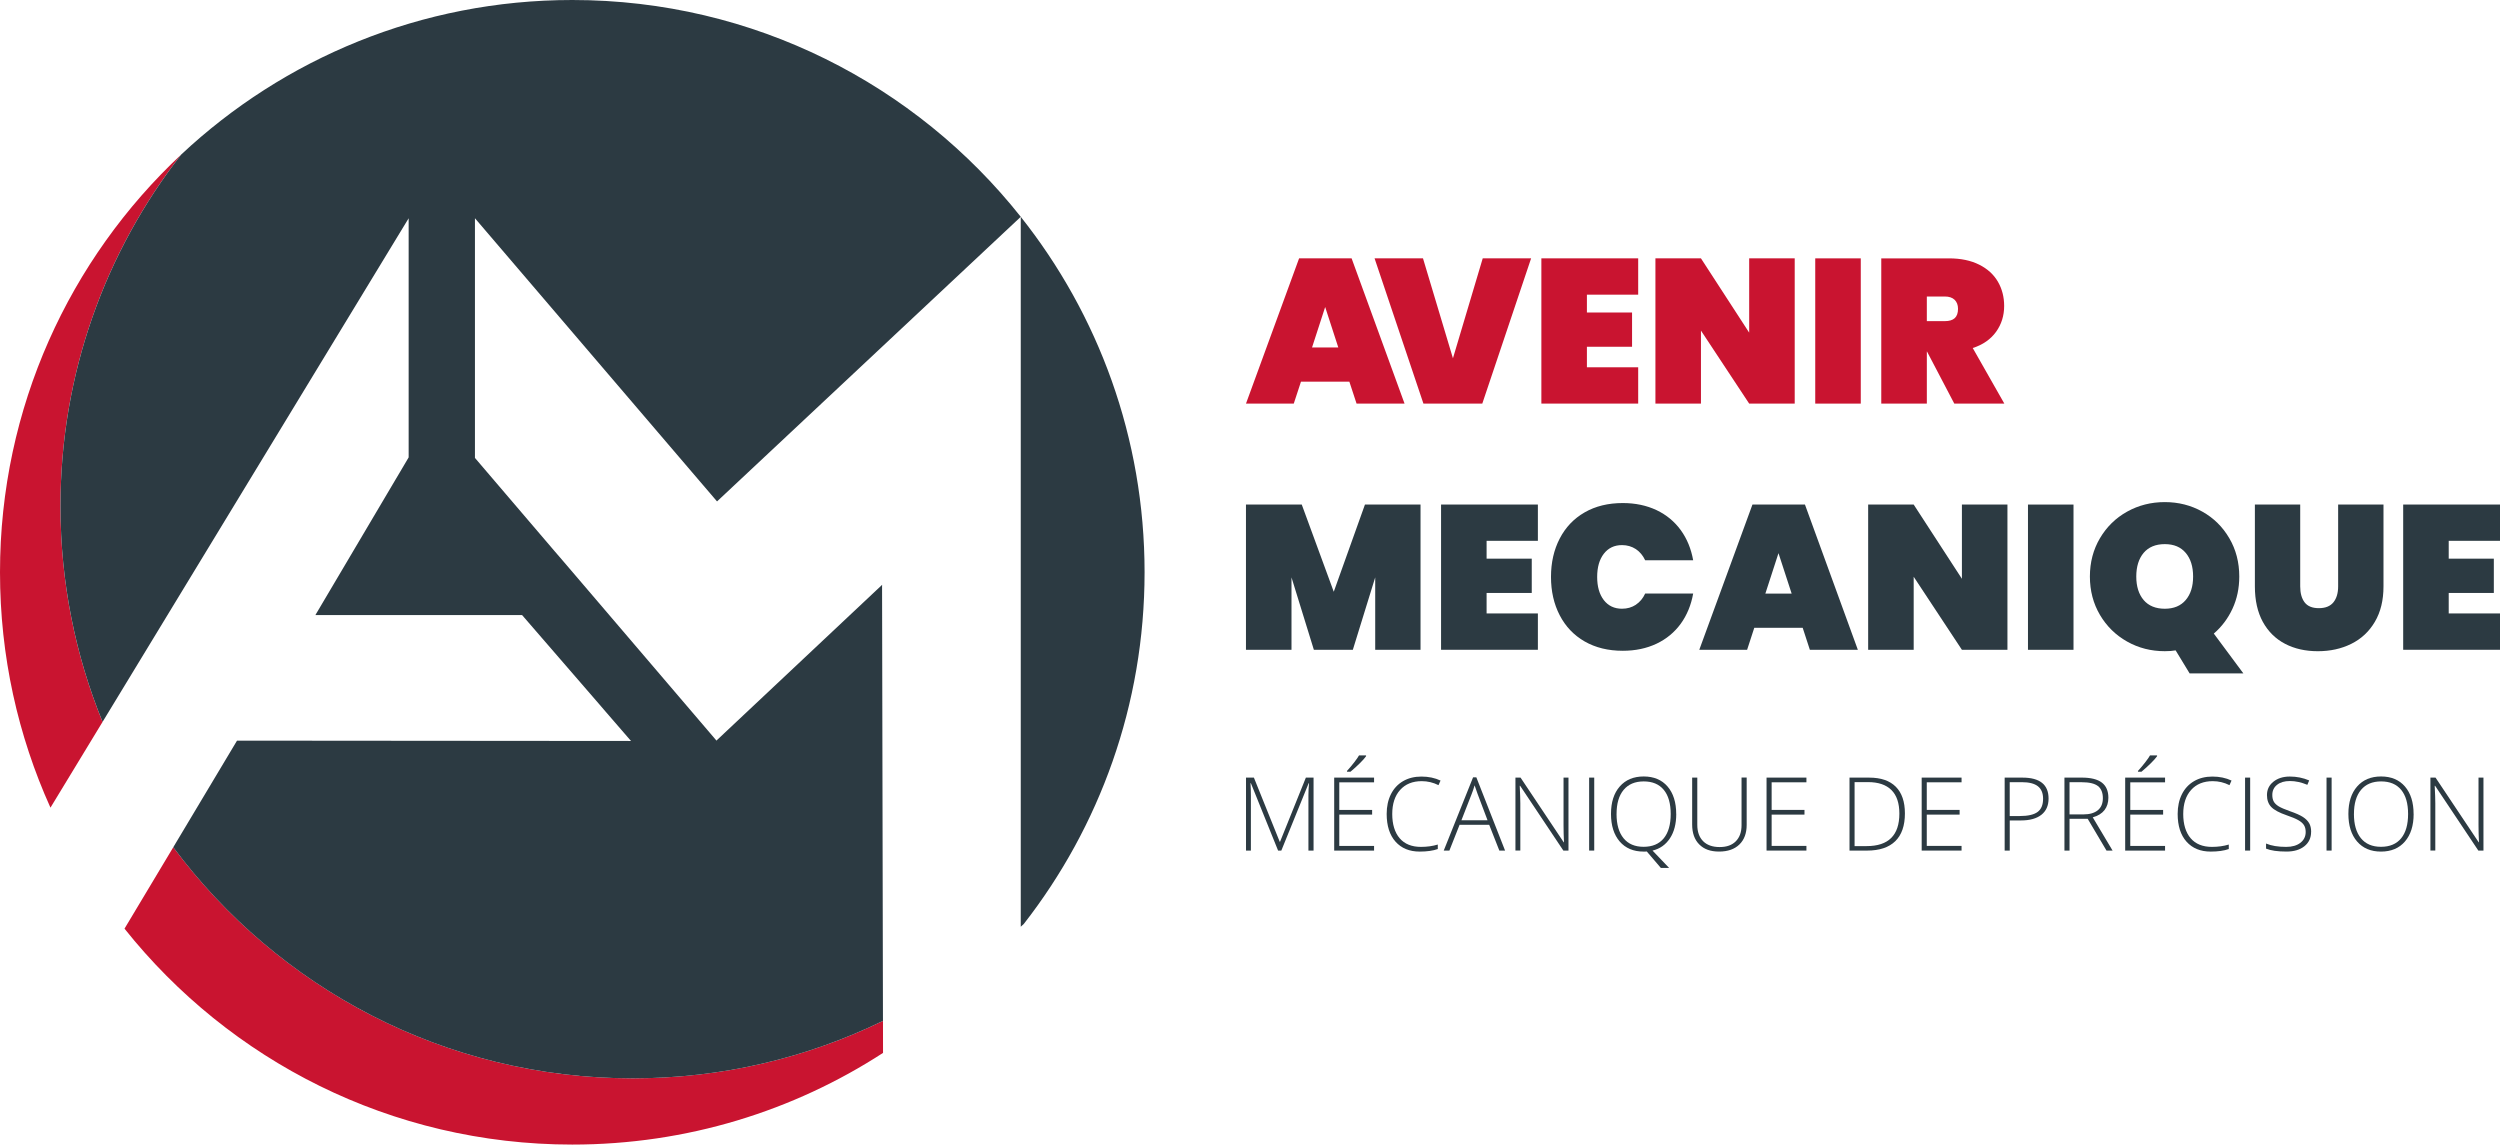 <?xml version="1.0" encoding="UTF-8"?>
<svg xmlns="http://www.w3.org/2000/svg" id="Calque_2" data-name="Calque 2" viewBox="0 0 1207.98 553.05">
  <defs>
    <style>
      .cls-1 {
        fill: #c91430;
      }

      .cls-2 {
        fill: #2c3a42;
      }
    </style>
  </defs>
  <g id="Calque_24_-_copie_2" data-name="Calque 24 - copie 2">
    <g>
      <g>
        <path class="cls-1" d="m49.52,348.71s.02.06.04.1l-25.17,41.43s-.02-.04-.04-.06C8.71,355.5,0,317.03,0,276.53,0,196.88,33.69,125.07,87.61,74.61c-36.59,46.9-58.39,105.87-58.39,169.96,0,36.84,7.2,71.99,20.29,104.14Z"></path>
        <path class="cls-1" d="m426.67,508.76c-43.24,28.03-94.8,44.29-150.14,44.29-87.61,0-165.72-40.75-216.37-104.33l23.57-39.35c50.38,67.77,131.08,111.67,222.03,111.67,43.36,0,84.38-9.98,120.89-27.76l.02,15.48Z"></path>
        <path class="cls-2" d="m426.21,283.03l.43,210.26c-36.51,17.78-77.53,27.76-120.89,27.76-90.95,0-171.65-43.9-222.03-111.67l28.42-47.52,2.39-3.99h.04l190.21.16h.12l-12.12-14c-1.21-1.42-2.45-2.84-3.68-4.28l-36.82-42.54h-99.9l38.9-65.76,1.98-3.33,4.2-7.12v-115.54L49.56,348.81s-.04-.06-.04-.1c-13.09-32.15-20.29-67.3-20.29-104.14,0-64.09,21.8-123.05,58.39-169.96C137.03,28.34,203.49,0,276.53,0c87.8,0,166.07,40.94,216.7,104.76l-146.76,137.52c-.08-.08-.12-.14-.19-.21-.51-.6-1.03-1.21-1.54-1.81l-7.59-8.87-9.26-10.83-98.4-115.11v115.81l38.59,45.18c1.19,1.4,2.47,2.88,3.81,4.42,1.61,1.87,3.23,3.75,4.84,5.66,1.48,1.71,2.94,3.44,4.42,5.17l65.02,76.13.02.04.49-.49,4.61-4.34,74.94-70.45v.45Z"></path>
        <path class="cls-2" d="m553.05,276.53c0,64.05-21.8,123.01-58.35,169.9-.49.45-.99.93-1.48,1.36V104.76c37.46,47.17,59.83,106.86,59.83,171.77Z"></path>
      </g>
      <g>
        <g>
          <path class="cls-1" d="m653.09,124.84h-25.38l-25.66,70.18h23.09l3.48-10.6h23.38l3.48,10.6h23.19l-25.58-70.18Zm-19.12,43.04l6.34-19.53,6.34,19.53h-12.68Z"></path>
          <path class="cls-1" d="m716.44,124.84l-14.39,48.28-14.47-48.28h-23.4l23.61,70.18h28.44l23.59-70.18h-23.38Z"></path>
          <path class="cls-1" d="m791.56,142.39v-17.56h-46.78v70.18h46.78v-17.54h-24.78v-9.92h21.82v-16.55h-21.82v-8.62h24.78Z"></path>
          <path class="cls-1" d="m845.19,124.84v35.89l-23.3-35.89h-22v70.18h22v-35.28l23.3,35.28h22v-70.18h-22Z"></path>
          <path class="cls-1" d="m877.11,124.84v70.18h22v-70.18h-22Z"></path>
          <path class="cls-1" d="m953.22,168.16c4.9-1.58,8.64-4.2,11.26-7.82,2.61-3.64,3.91-7.8,3.91-12.49,0-4.36-1.01-8.27-3.03-11.75-2.02-3.46-5.02-6.22-9.06-8.23-4.03-2.02-8.89-3.03-14.57-3.03h-32.72v70.18h22.02v-25.17h.08l13.19,25.17h24.18l-15.27-26.86Zm-8.71-14.43c-1.07.97-2.65,1.44-4.77,1.44h-8.71v-11.9h8.71c2.06,0,3.62.54,4.71,1.58,1.09,1.07,1.65,2.51,1.65,4.36,0,2.06-.54,3.56-1.58,4.51Z"></path>
        </g>
        <g>
          <path class="cls-2" d="m659.53,243.8l-15.07,42.13-15.46-42.13h-26.96v70.18h22v-34.99l10.81,34.99h18.83l10.81-34.99v34.99h21.9v-70.18h-26.86Z"></path>
          <path class="cls-2" d="m743.09,261.33v-17.54h-46.78v70.18h46.78v-17.56h-24.78v-9.9h21.82v-16.57h-21.82v-8.62h24.78Z"></path>
          <path class="cls-2" d="m790.43,292.22c-1.96,1.28-4.18,1.91-6.69,1.91-3.7,0-6.63-1.38-8.79-4.16-2.14-2.78-3.21-6.5-3.21-11.2s1.07-8.42,3.21-11.2c2.16-2.78,5.08-4.18,8.79-4.18,2.51,0,4.73.66,6.69,1.93,1.93,1.3,3.44,3.11,4.51,5.41h23.19c-.99-5.56-2.98-10.41-5.99-14.57-3.03-4.16-6.92-7.39-11.71-9.67-4.8-2.26-10.23-3.42-16.3-3.42-7.08,0-13.21,1.5-18.44,4.51-5.23,3-9.24,7.22-12.04,12.64-2.82,5.43-4.22,11.61-4.22,18.54s1.4,13.11,4.22,18.54c2.8,5.41,6.81,9.63,12.04,12.64,5.23,3,11.36,4.51,18.44,4.51,6.07,0,11.5-1.15,16.3-3.42,4.8-2.28,8.69-5.52,11.71-9.67,3-4.16,5-9.01,5.99-14.57h-23.19c-1.07,2.33-2.57,4.12-4.51,5.41Z"></path>
          <path class="cls-2" d="m872.15,243.8h-25.38l-25.69,70.18h23.11l3.46-10.62h23.4l3.46,10.62h23.19l-25.56-70.18Zm-19.14,43.01l6.34-19.53,6.36,19.53h-12.7Z"></path>
          <path class="cls-2" d="m947.98,243.8v35.87l-23.3-35.87h-22v70.18h22v-35.3l23.3,35.3h22v-70.18h-22Z"></path>
          <path class="cls-2" d="m979.9,243.8v70.18h22v-70.18h-22Z"></path>
          <path class="cls-2" d="m1069.69,306.14c3.83-3.29,6.85-7.31,9.04-12.04,2.18-4.71,3.27-9.9,3.27-15.52,0-6.87-1.61-13.05-4.82-18.52-3.21-5.5-7.55-9.78-13.03-12.84-5.49-3.07-11.55-4.61-18.15-4.61s-12.68,1.54-18.19,4.61c-5.52,3.07-9.88,7.35-13.13,12.84-3.23,5.47-4.86,11.65-4.86,18.52s1.63,13.07,4.86,18.54c3.25,5.5,7.62,9.78,13.13,12.88,5.52,3.11,11.59,4.65,18.19,4.65,2,0,3.75-.12,5.25-.39l6.75,11.11h25.97l-14.28-19.24Zm-13.58-16.2c-2.37,2.8-5.74,4.2-10.11,4.2s-7.82-1.4-10.21-4.2c-2.37-2.82-3.56-6.59-3.56-11.36s1.19-8.62,3.56-11.44c2.39-2.8,5.78-4.22,10.21-4.22s7.74,1.42,10.11,4.22c2.39,2.82,3.58,6.63,3.58,11.44s-1.19,8.54-3.58,11.36Z"></path>
          <path class="cls-2" d="m1129.77,243.8v39.56c0,3.23-.76,5.78-2.28,7.68-1.52,1.87-3.87,2.82-7.04,2.82s-5.47-.95-6.89-2.82c-1.42-1.89-2.12-4.45-2.12-7.68v-39.56h-21.9v39.56c0,6.73,1.28,12.45,3.85,17.14,2.59,4.69,6.17,8.21,10.76,10.6,4.59,2.39,9.86,3.56,15.81,3.56s11.34-1.17,16.16-3.56c4.82-2.39,8.62-5.93,11.4-10.66,2.78-4.71,4.16-10.41,4.16-17.08v-39.56h-21.9Z"></path>
          <path class="cls-2" d="m1207.98,261.33v-17.54h-46.78v70.18h46.78v-17.56h-24.78v-9.9h21.8v-16.57h-21.8v-8.62h24.78Z"></path>
        </g>
        <g>
          <path class="cls-2" d="m617.56,410.99l-13.14-32.56h-.19c.13,1.99.19,4.04.19,6.13v26.43h-2.36v-35.26h3.81l12.49,31.02h.14l12.49-31.02h3.71v35.26h-2.48v-26.72c0-1.87.1-3.79.29-5.79h-.19l-13.19,32.51h-1.57Z"></path>
          <path class="cls-2" d="m663.94,410.99h-19.27v-35.26h19.27v2.27h-16.81v13.34h15.87v2.27h-15.87v15.12h16.81v2.27Zm-13.1-38.47c1.17-1.27,2.34-2.65,3.49-4.14s1.93-2.62,2.35-3.39h3.4v.41c-.58.84-1.56,1.95-2.95,3.33s-2.92,2.77-4.59,4.17h-1.69v-.39Z"></path>
          <path class="cls-2" d="m686.97,377.45c-4.42,0-7.9,1.41-10.44,4.24-2.54,2.83-3.81,6.7-3.81,11.63s1.2,8.94,3.59,11.72,5.82,4.17,10.27,4.17c2.96,0,5.68-.38,8.15-1.13v2.17c-2.33.82-5.24,1.23-8.73,1.23-4.95,0-8.85-1.6-11.7-4.8-2.85-3.2-4.27-7.67-4.27-13.41,0-3.59.68-6.75,2.04-9.48,1.36-2.73,3.31-4.84,5.86-6.33s5.51-2.23,8.89-2.23,6.52.64,9.24,1.93l-.99,2.22c-2.57-1.29-5.27-1.93-8.1-1.93Z"></path>
          <path class="cls-2" d="m719.58,398.55h-14.33l-4.92,12.45h-2.73l14.18-35.41h1.57l13.89,35.41h-2.77l-4.9-12.45Zm-13.43-2.22h12.61l-4.8-12.71c-.4-1-.88-2.38-1.45-4.15-.43,1.54-.91,2.94-1.42,4.2l-4.94,12.66Z"></path>
          <path class="cls-2" d="m757.88,410.99h-2.48l-20.89-31.31h-.19c.19,3.73.29,6.54.29,8.44v22.86h-2.36v-35.26h2.46l20.86,31.26h.14c-.14-2.89-.22-5.64-.22-8.25v-23.01h2.39v35.26Z"></path>
          <path class="cls-2" d="m767.86,410.99v-35.26h2.46v35.26h-2.46Z"></path>
          <path class="cls-2" d="m809.95,393.32c0,4.73-1.01,8.64-3.04,11.73s-4.83,5.08-8.42,5.95l8.03,8.39h-4l-6.8-7.96-.8.05h-.75c-4.9,0-8.75-1.63-11.55-4.88-2.8-3.26-4.2-7.7-4.2-13.33s1.41-10.03,4.23-13.25,6.68-4.84,11.56-4.84,8.77,1.62,11.55,4.86c2.78,3.24,4.17,7.67,4.17,13.28Zm-28.85,0c0,5.05,1.13,8.95,3.38,11.71s5.48,4.14,9.7,4.14,7.49-1.37,9.73-4.1,3.36-6.65,3.36-11.75-1.12-8.98-3.36-11.69-5.47-4.06-9.68-4.06-7.43,1.37-9.71,4.1-3.41,6.62-3.41,11.65Z"></path>
          <path class="cls-2" d="m843.98,375.73v22.82c0,4.05-1.17,7.22-3.52,9.5s-5.62,3.42-9.82,3.42-7.27-1.15-9.56-3.44-3.44-5.49-3.44-9.59v-22.72h2.48v22.82c0,3.39.94,6.03,2.82,7.92s4.54,2.83,7.98,2.83,5.97-.93,7.81-2.79,2.77-4.43,2.77-7.73v-23.06h2.46Z"></path>
          <path class="cls-2" d="m872.85,410.99h-19.27v-35.26h19.27v2.27h-16.81v13.34h15.87v2.27h-15.87v15.12h16.81v2.27Z"></path>
          <path class="cls-2" d="m920.44,393.03c0,5.92-1.55,10.39-4.65,13.42-3.1,3.03-7.66,4.55-13.68,4.55h-8.44v-35.26h9.53c5.63,0,9.91,1.47,12.84,4.41s4.4,7.24,4.4,12.88Zm-2.68.1c0-5.05-1.28-8.85-3.85-11.4s-6.33-3.82-11.3-3.82h-6.49v30.92h5.84c10.53,0,15.8-5.23,15.8-15.7Z"></path>
          <path class="cls-2" d="m947.81,410.99h-19.27v-35.26h19.27v2.27h-16.81v13.34h15.87v2.27h-15.87v15.12h16.81v2.27Z"></path>
          <path class="cls-2" d="m989.85,385.86c0,3.41-1.16,6.02-3.47,7.84-2.32,1.82-5.6,2.73-9.84,2.73h-5.45v14.57h-2.46v-35.26h8.63c8.39,0,12.59,3.38,12.59,10.13Zm-18.76,8.44h4.85c3.97,0,6.84-.66,8.61-1.97s2.65-3.44,2.65-6.38c0-2.72-.84-4.73-2.51-6.04s-4.26-1.97-7.77-1.97h-5.84v16.35Z"></path>
          <path class="cls-2" d="m999.98,395.63v15.36h-2.46v-35.26h8.39c4.37,0,7.61.81,9.7,2.42s3.14,4.05,3.14,7.3c0,2.36-.62,4.36-1.87,5.98s-3.14,2.79-5.68,3.5l9.58,16.06h-2.94l-9.09-15.36h-8.75Zm0-2.12h6.73c2.97,0,5.28-.66,6.92-1.99s2.46-3.28,2.46-5.87-.8-4.64-2.41-5.86-4.23-1.83-7.86-1.83h-5.84v15.56Z"></path>
          <path class="cls-2" d="m1046.14,410.99h-19.27v-35.26h19.27v2.27h-16.81v13.34h15.87v2.27h-15.87v15.12h16.81v2.27Zm-13.1-38.47c1.17-1.27,2.34-2.65,3.49-4.14s1.93-2.62,2.35-3.39h3.4v.41c-.58.84-1.56,1.95-2.95,3.33s-2.92,2.77-4.59,4.17h-1.69v-.39Z"></path>
          <path class="cls-2" d="m1069.17,377.45c-4.42,0-7.9,1.41-10.44,4.24s-3.81,6.7-3.81,11.63,1.2,8.94,3.59,11.72,5.82,4.17,10.27,4.17c2.96,0,5.68-.38,8.15-1.13v2.17c-2.33.82-5.24,1.23-8.73,1.23-4.95,0-8.85-1.6-11.7-4.8s-4.27-7.67-4.27-13.41c0-3.59.68-6.75,2.04-9.48s3.31-4.84,5.86-6.33,5.51-2.23,8.89-2.23,6.52.64,9.24,1.93l-.99,2.22c-2.57-1.29-5.27-1.93-8.1-1.93Z"></path>
          <path class="cls-2" d="m1084.8,410.99v-35.26h2.46v35.26h-2.46Z"></path>
          <path class="cls-2" d="m1116.71,401.9c0,2.94-1.08,5.27-3.24,6.99s-5.04,2.58-8.62,2.58c-4.31,0-7.61-.47-9.91-1.42v-2.46c2.54,1.08,5.78,1.62,9.72,1.62,2.89,0,5.19-.66,6.89-1.99s2.54-3.07,2.54-5.22c0-1.33-.28-2.44-.84-3.32s-1.48-1.68-2.75-2.4-3.14-1.5-5.6-2.34c-3.6-1.24-6.09-2.58-7.46-4.02s-2.06-3.36-2.06-5.75c0-2.64,1.03-4.79,3.1-6.45s4.72-2.5,7.97-2.5,6.42.63,9.33,1.88l-.89,2.12c-2.93-1.22-5.72-1.83-8.39-1.83s-4.68.6-6.22,1.81-2.32,2.85-2.32,4.92c0,1.3.24,2.37.71,3.21s1.25,1.59,2.33,2.26,2.93,1.47,5.55,2.4c2.75.95,4.82,1.87,6.2,2.76s2.39,1.91,3.03,3.04.95,2.5.95,4.11Z"></path>
          <path class="cls-2" d="m1124.16,410.99v-35.26h2.46v35.26h-2.46Z"></path>
          <path class="cls-2" d="m1166.25,393.32c0,5.6-1.4,10.02-4.2,13.28-2.8,3.26-6.66,4.88-11.58,4.88s-8.75-1.63-11.55-4.88c-2.8-3.26-4.2-7.7-4.2-13.33s1.41-10.03,4.23-13.25,6.68-4.84,11.56-4.84,8.77,1.62,11.55,4.86,4.17,7.67,4.17,13.28Zm-28.85,0c0,5.05,1.13,8.95,3.38,11.71s5.48,4.14,9.7,4.14,7.49-1.37,9.73-4.1,3.36-6.65,3.36-11.75-1.12-8.98-3.36-11.69-5.47-4.06-9.68-4.06-7.43,1.37-9.71,4.1-3.41,6.62-3.41,11.65Z"></path>
          <path class="cls-2" d="m1199.99,410.99h-2.48l-20.89-31.31h-.19c.19,3.73.29,6.54.29,8.44v22.86h-2.36v-35.26h2.46l20.86,31.26h.14c-.14-2.89-.22-5.64-.22-8.25v-23.01h2.39v35.26Z"></path>
        </g>
      </g>
    </g>
  </g>
</svg>
